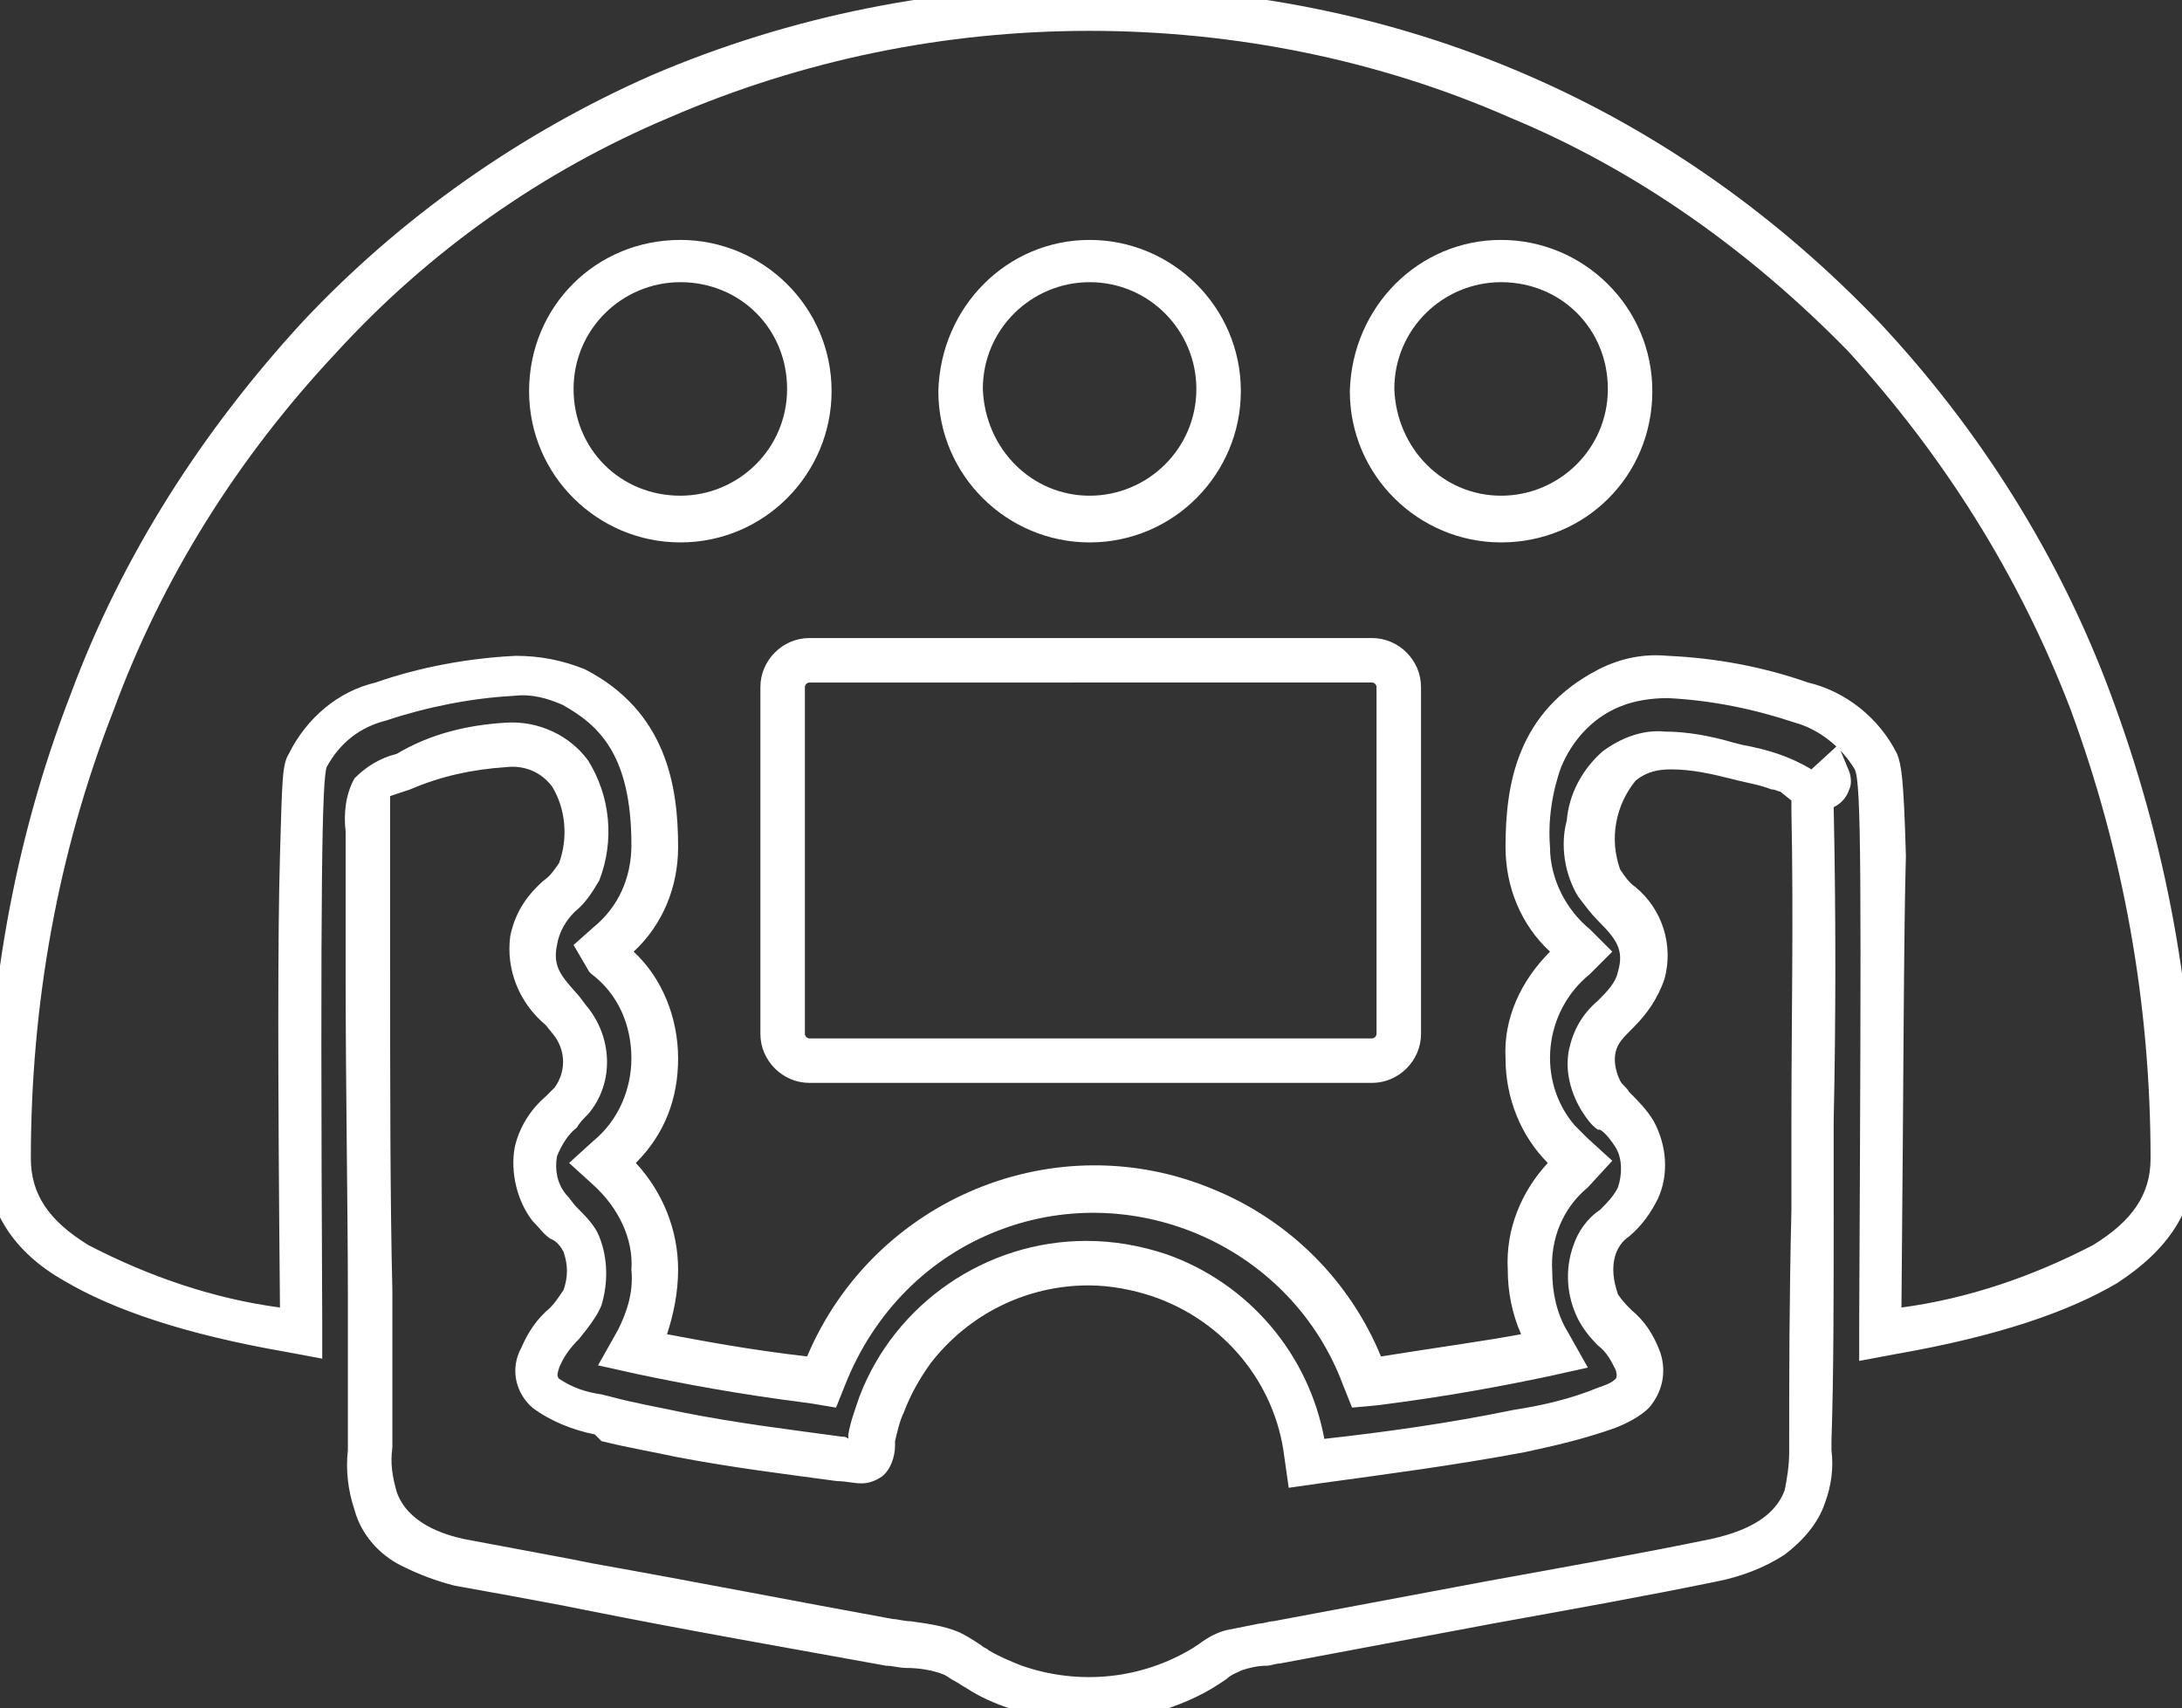 <?xml version="1.0" encoding="UTF-8"?> <svg xmlns="http://www.w3.org/2000/svg" xmlns:xlink="http://www.w3.org/1999/xlink" version="1.1" id="Layer_1" x="0px" y="0px" viewBox="0 0 98.1 76.8" style="enable-background:new 0 0 98.1 76.8;" xml:space="preserve"><rect x="0" y="0" width="98.1" height="76.8" fill="#333333" stroke="none"/> <style type="text/css"> .st0{fill:#FFFFFF;} </style> <g transform="translate(0 33.151)"> <g> <g transform="translate(0 -33.151)"> <g transform="translate(16.54 33.492)"> <path class="st0" d="M6.2-1c1.5-0.1,2.9,0.6,3.7,1.7c1,1.6,1.2,3.6,0.5,5.4c-0.3,0.5-0.6,1-1.1,1.4C8.9,7.9,8.6,8.4,8.5,9 c-0.2,1,0.2,1.4,1,2.3l0,0l0.3,0.4c1.2,1.4,1.3,3.5,0.1,4.9c-0.2,0.2-0.4,0.4-0.5,0.6c-0.4,0.3-0.7,0.8-0.9,1.3 c-0.1,0.6,0,1.2,0.4,1.7c0.2,0.2,0.3,0.4,0.5,0.6l0,0c0.4,0.4,0.8,0.8,1,1.3c0.4,1,0.4,2.1,0.1,3.1c-0.2,0.5-0.6,1-1,1.5 c-0.4,0.4-0.7,0.8-0.9,1.3c-0.1,0.3-0.1,0.4,0,0.5c0.6,0.4,1.2,0.6,1.9,0.7l0.4,0.1c1.1,0.3,2.3,0.5,3.2,0.7 c2.5,0.5,5,0.8,7.2,1.1l0,0c0.1,0,0.2,0,0.3,0.1l0-0.2c0.1-0.6,0.3-1.1,0.5-1.7c1.6-4.2,5.7-7,10.2-7c1.2,0,2.4,0.2,3.6,0.6 c3.7,1.3,6.4,4.5,7.1,8.3c2.7-0.3,5.6-0.7,8.5-1.3c1.3-0.2,2.6-0.5,3.8-1c0.3-0.1,0.6-0.2,0.8-0.4c0,0,0.1-0.1,0-0.4 c-0.2-0.4-0.4-0.8-0.8-1.1c-0.4-0.4-0.7-0.8-0.9-1.2c-0.5-1-0.6-2.2-0.2-3.3c0.2-0.6,0.6-1.2,1.2-1.6c0.3-0.3,0.6-0.6,0.8-1 c0.2-0.6,0.2-1.3-0.1-1.8c-0.2-0.3-0.4-0.6-0.7-0.8l-0.1,0c-0.3-0.2-0.5-0.5-0.7-0.8c-0.5-0.8-0.8-1.8-0.6-2.8 c0.2-0.9,0.6-1.6,1.3-2.2l0,0c0.4-0.4,0.8-0.8,0.9-1.3c0.3-1-0.1-1.5-0.9-2.3l0,0c-0.3-0.3-0.6-0.7-0.9-1.1 c-0.6-1-0.8-2.3-0.5-3.4c0.1-1.2,0.7-2.3,1.6-3.1c0.8-0.6,1.8-1,2.8-0.9l0,0c1,0,2.1,0.2,3.1,0.5l0.4,0.1 c1.1,0.2,2.1,0.5,3.1,1.1L66.1,0l0.5,1.2c0.1,0.3,0.1,0.6,0,0.8l0,0l0,0c-0.1,0.3-0.3,0.6-0.7,0.8c0,0,0,0,0,0 c0.1,4.7,0.1,9.5,0,14.1l0,3.9c0,4.2,0,7.5-0.1,10.5v0.4c0.1,0.8,0,1.6-0.3,2.4c-0.3,0.9-1,1.7-1.8,2.3c-0.9,0.6-2,1-3,1.2 c-3.4,0.7-6.8,1.3-10.1,1.9L41,41.3c-0.2,0-0.4,0.1-0.6,0.1c-0.4,0-0.8,0.1-1.1,0.2h0c-0.2,0.1-0.5,0.2-0.7,0.4l-0.3,0.2 c-0.9,0.6-1.9,1-2.9,1.3c-2.2,0.6-4.4,0.5-6.6-0.2c-0.6-0.2-1.3-0.5-1.9-0.9c-0.2-0.1-0.3-0.2-0.5-0.3l0,0 c-0.2-0.1-0.3-0.2-0.5-0.3h0c-0.5-0.2-1.1-0.3-1.7-0.3h0c-0.3,0-0.6-0.1-0.9-0.1c-4.4-0.8-9-1.6-13.5-2.5l-1-0.2 c-1.6-0.3-3.2-0.6-4.9-0.9c-0.8-0.2-1.6-0.5-2.4-0.9c-1-0.5-1.8-1.4-2.1-2.5c-0.3-0.9-0.4-1.8-0.3-2.7v0v-0.6l0-6.3 c0-4-0.1-9.2-0.1-14.5c0-1.9,0-3.9,0-5.8c0-0.2,0-0.4,0-0.6v0c-0.1-0.8,0-1.7,0.4-2.4v0c0.5-0.5,1.1-0.9,1.9-1.1 C2.8-0.5,4.5-0.9,6.2-1z M8,12.6c-1.2-1-1.8-2.5-1.6-4c0.2-1,0.7-1.8,1.5-2.5c0.3-0.2,0.5-0.5,0.7-0.8C9,4.2,8.9,2.9,8.3,1.9 C7.8,1.2,7,0.9,6.2,1C4.7,1.1,3.3,1.4,1.9,2C1.6,2.1,1.3,2.2,1,2.3c0,0.4,0,0.8,0,1.2v0C1,3.8,1,4,1,4.2c0,1.9,0,3.9,0,5.8 c0,5.3,0,10.5,0.1,14.5l0,6.4v0.7c-0.1,0.7,0,1.3,0.2,2c0.5,1.4,2.1,1.9,3,2.1c1.6,0.3,3.2,0.6,4.8,0.9l1,0.2 c4.5,0.8,9.1,1.7,13.5,2.5c0.2,0,0.5,0.1,0.8,0.1h0c0.7,0.1,1.5,0.2,2.2,0.5c0.4,0.2,0.7,0.4,1,0.6l0,0c0.1,0.1,0.2,0.1,0.3,0.2 l0,0c0.5,0.3,1,0.5,1.5,0.7c2.6,0.9,5.4,0.6,7.7-0.8l0.3-0.2c0.4-0.3,0.8-0.5,1.2-0.6c0.5-0.1,1-0.2,1.5-0.3 c0.2,0,0.4-0.1,0.6-0.1l9.6-1.8c3.3-0.6,6.7-1.2,10.1-1.9c1.8-0.4,2.9-1.1,3.3-2.2c0.1-0.5,0.2-1.1,0.2-1.7v-0.4 c0-3,0-6.3,0.1-10.5l0-3.9c0-4.6,0.1-9.3,0-14c0-0.1,0-0.2,0-0.4c0,0,0-0.1,0-0.1l-0.5-0.4c-0.1,0-0.2-0.1-0.4-0.1 c-0.5-0.2-1.1-0.3-1.5-0.4l-0.4-0.1c-0.8-0.2-1.7-0.4-2.6-0.4c-0.6,0-1.1,0.1-1.6,0.5c-0.9,1.1-1.2,2.6-0.7,4 c0.2,0.3,0.4,0.6,0.7,0.8l0,0c1.2,1,1.7,2.6,1.3,4.1c-0.3,0.9-0.8,1.6-1.4,2.2l0,0c-0.5,0.5-0.7,0.7-0.8,1.1 c-0.1,0.4,0,0.9,0.2,1.3c0.1,0.2,0.3,0.3,0.4,0.5l0,0c0.4,0.4,0.8,0.8,1.1,1.3c0.6,1.1,0.7,2.4,0.2,3.5 c-0.3,0.6-0.7,1.2-1.3,1.7c-0.3,0.2-0.5,0.5-0.6,0.8c-0.2,0.6-0.1,1.2,0.1,1.8v0c0.2,0.3,0.4,0.5,0.6,0.7c0.6,0.5,1,1.1,1.3,1.9 c0.3,0.9,0.1,1.8-0.5,2.5c-0.4,0.4-1,0.7-1.5,0.9c-1.4,0.5-2.7,0.8-4.1,1.1c-3.2,0.6-6.3,1-9.2,1.4l-1.4,0.2l-0.2-1.4 c-0.4-3.3-2.7-6.1-5.9-7.2c-0.9-0.3-1.9-0.5-2.9-0.5c-2.8,0-5.4,1.3-7.1,3.5c-0.5,0.7-0.9,1.4-1.2,2.2c-0.2,0.4-0.3,0.9-0.4,1.3 l0,0.2c0,0.5-0.2,1.1-0.6,1.4l0,0c-0.3,0.2-0.6,0.3-0.9,0.3c-0.4,0-0.7-0.1-1.1-0.1c-2.2-0.3-4.7-0.6-7.3-1.1 c-0.9-0.2-2.1-0.4-3.3-0.7L10.2,31c-1-0.2-2-0.6-2.8-1.2c-0.8-0.7-1-1.8-0.5-2.7c0.3-0.7,0.7-1.3,1.3-1.8 c0.2-0.2,0.4-0.5,0.6-0.8c0.2-0.6,0.2-1.1,0-1.7c-0.1-0.2-0.3-0.5-0.6-0.6l0,0c-0.3-0.2-0.5-0.5-0.8-0.8c-0.7-0.9-1-2.2-0.8-3.3 c0.2-0.9,0.7-1.7,1.4-2.3l0,0c0.1-0.1,0.3-0.3,0.4-0.4c0.5-0.7,0.5-1.6,0-2.3L8,12.6z"></path> </g> <g transform="translate(0.387 0.387)"> <path class="st0" d="M48.6-1c6.8,0,13.5,1.3,19.7,4c6,2.6,11.3,6.4,15.8,11.1c4.5,4.8,8.1,10.5,10.4,16.7 c2.5,6.7,3.8,13.7,3.8,20.9c0,2.3-1.2,4.1-3.5,5.6c-2.2,1.3-5.4,2.4-10,3.2l-1.6,0.3l0-1.7c0.1-20.3,0.1-24.3-0.2-24.9 c-0.6-1-1.6-1.8-2.7-2.1h0c-1.8-0.6-3.7-1-5.7-1.1c-0.7,0-1.5,0.1-2.2,0.4c-1.2,0.5-2.1,1.5-2.6,2.7c-0.4,1.1-0.6,2.4-0.5,3.6 c0,1.4,0.7,2.8,1.8,3.7l0,0l1,1l-1,1c-2.1,1.7-2.4,4.8-0.7,6.8c0.2,0.2,0.4,0.4,0.6,0.6l1.1,1L71,53c-1.1,0.9-1.7,2.3-1.6,3.8 c0,0.9,0.2,1.9,0.7,2.7l0.9,1.6l-1.8,0.4c-1.9,0.4-4.5,0.9-7.7,1.3l-1.1,0.1l-0.4-1c-2.3-6.2-9.3-9.3-15.4-7 c-3.2,1.2-5.7,3.7-7,7l-0.4,1L36,62.7c-3.2-0.4-5.8-0.9-7.7-1.3L26.5,61l0.9-1.6c0.4-0.8,0.7-1.7,0.6-2.7 c0.1-1.4-0.6-2.8-1.7-3.8l-1.1-1l1.1-1c1.1-0.9,1.7-2.3,1.7-3.7c0-1.5-0.6-2.9-1.8-3.8l-0.1-0.1l-0.7-1.2l0.9-0.8 c1.1-0.9,1.7-2.2,1.7-3.7c0-4.1-1.5-5.4-3.1-6.3c-0.7-0.3-1.4-0.5-2.2-0.4c-1.9,0.1-3.9,0.5-5.7,1.1h0c-1.2,0.3-2.1,1-2.7,2.1 c-0.2,0.6-0.3,4.6-0.2,24.9l0,1.7l-1.6-0.3c-4.6-0.8-7.8-1.9-10-3.2C0.2,55.9-1,54-1,51.7c0-7.1,1.2-14.2,3.8-20.9 C5.1,24.6,8.7,19,13.2,14.1C17.6,9.4,23,5.6,28.9,3C35.2,0.3,41.9-1,48.6-1z M85.1,58.4c3-0.4,5.9-1.4,8.6-2.8 c1.8-1.1,2.6-2.3,2.6-3.9c0-6.9-1.2-13.7-3.6-20.2c-2.3-6-5.7-11.4-10-16.1C78.4,11,73.3,7.3,67.5,4.9C61.6,2.3,55.1,1,48.6,1 c-6.5,0-12.9,1.3-18.9,3.9C24,7.3,18.9,10.9,14.7,15.5c-4.4,4.7-7.8,10.1-10,16.1C2.2,38,1,44.8,1,51.7c0,1.6,0.8,2.8,2.6,3.9 c2.7,1.4,5.6,2.4,8.6,2.8c-0.1-10.6-0.1-16.9,0-20.3c0.1-3.5,0.1-4.1,0.4-4.6c0.8-1.6,2.2-2.8,3.9-3.2c2-0.7,4.2-1.1,6.3-1.2 c1.1,0,2.1,0.2,3.1,0.6c3.7,1.9,4.2,5.3,4.2,8c0,1.8-0.7,3.5-2,4.7c1.3,1.2,2,3,2,4.8c0,1.8-0.6,3.4-1.9,4.7 c1.2,1.3,1.9,3,1.9,4.8c0,1-0.2,2-0.5,2.9c1.6,0.3,3.7,0.7,6.3,1c3-7.1,11.2-10.5,18.3-7.5c3.4,1.4,6.1,4.1,7.5,7.5 c2.5-0.4,4.7-0.7,6.3-1c-0.4-0.9-0.6-1.9-0.6-2.9c-0.1-1.8,0.6-3.5,1.8-4.8c-1.2-1.2-1.9-2.9-1.9-4.7c-0.1-1.8,0.7-3.5,2-4.8 c-1.3-1.2-2-2.9-2-4.7c0-2.8,0.5-6.1,4.2-8c1-0.5,2-0.7,3.1-0.6c2.2,0.1,4.3,0.5,6.3,1.2c1.7,0.4,3.2,1.6,4,3.2 c0.2,0.5,0.3,1.1,0.4,4.6C85.2,41.5,85.2,47.8,85.1,58.4L85.1,58.4z M30.2,10.4c3.7,0,6.8,3,6.8,6.8c0,3.7-3,6.8-6.8,6.8 c-3.7,0-6.8-3-6.8-6.8C23.4,13.4,26.4,10.4,30.2,10.4z M30.2,21.9c2.6,0,4.8-2.1,4.8-4.8s-2.1-4.8-4.8-4.8 c-2.6,0-4.8,2.1-4.8,4.8C25.4,19.8,27.5,21.9,30.2,21.9L30.2,21.9z M48.6,10.4c3.7,0,6.8,3,6.8,6.8c0,3.7-3,6.8-6.8,6.8 c-3.7,0-6.8-3-6.8-6.8C41.9,13.4,44.9,10.4,48.6,10.4z M48.6,21.9c2.6,0,4.8-2.1,4.8-4.8c0-2.6-2.1-4.8-4.8-4.8 c-2.6,0-4.8,2.1-4.8,4.8C43.9,19.8,46,21.9,48.6,21.9L48.6,21.9z M67.1,10.4c3.7,0,6.8,3,6.8,6.8s-3,6.8-6.8,6.8 c-3.7,0-6.8-3-6.8-6.8C60.4,13.4,63.4,10.4,67.1,10.4z M67.1,21.9c2.6,0,4.8-2.1,4.8-4.8s-2.1-4.8-4.8-4.8 c-2.6,0-4.8,2.1-4.8,4.8v0C62.4,19.8,64.5,21.9,67.1,21.9L67.1,21.9z M36,28.3h25.3c1.2,0,2.2,1,2.2,2.2v15.6 c0,1.2-1,2.2-2.2,2.2H36c-1.2,0-2.2-1-2.2-2.2V30.5C33.8,29.3,34.8,28.3,36,28.3z M61.3,46.3c0.1,0,0.2-0.1,0.2-0.2V30.5 c0-0.1-0.1-0.2-0.2-0.2H36c-0.1,0-0.2,0.1-0.2,0.2v15.6c0,0.1,0.1,0.2,0.2,0.2L61.3,46.3z"></path> </g> </g> </g> </g> </svg> 